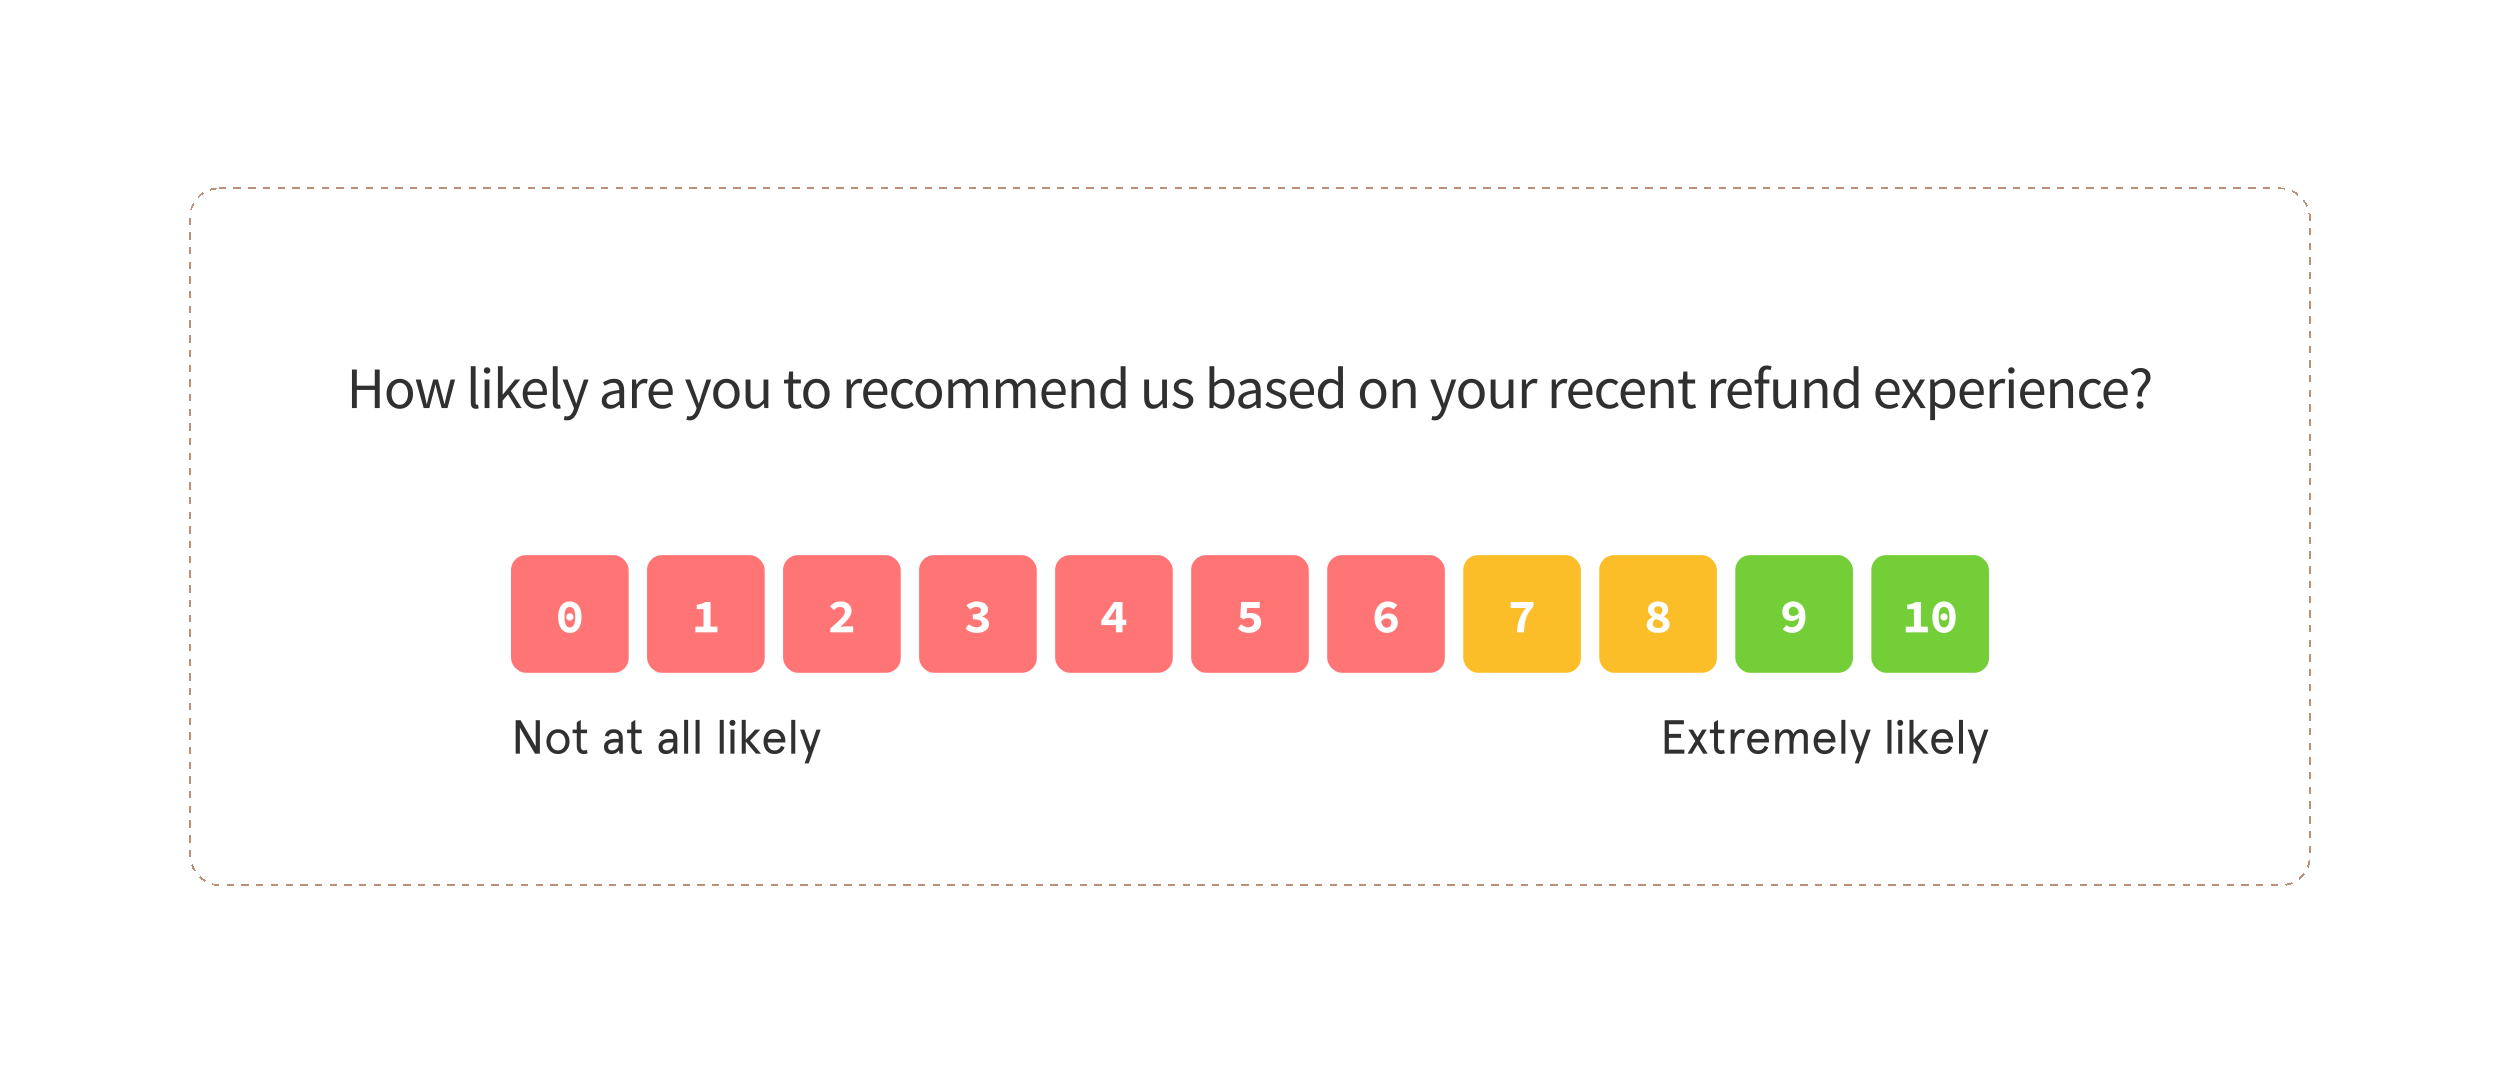 <svg width="680" height="292" viewBox="0 0 680 292" fill="none" xmlns="http://www.w3.org/2000/svg">
<g filter="url(#filter0_d_17_2)">
<rect x="51.5" y="51" width="577" height="190" rx="8" fill="white" shape-rendering="crispEdges"/>
<rect x="51.75" y="51.25" width="576.5" height="189.5" rx="7.75" stroke="#BC9076" stroke-width="0.5" stroke-dasharray="2 2" shape-rendering="crispEdges"/>
<path d="M95.729 111V100.504H97.057V104.904H101.937V100.504H103.281V111H101.937V106.056H97.057V111H95.729ZM108.743 111.192C108.114 111.192 107.522 111.032 106.967 110.712C106.423 110.392 105.98 109.928 105.639 109.32C105.308 108.712 105.143 107.981 105.143 107.128C105.143 106.253 105.308 105.512 105.639 104.904C105.98 104.296 106.423 103.832 106.967 103.512C107.522 103.192 108.114 103.032 108.743 103.032C109.383 103.032 109.975 103.192 110.519 103.512C111.063 103.832 111.5 104.296 111.831 104.904C112.172 105.512 112.343 106.253 112.343 107.128C112.343 107.981 112.172 108.712 111.831 109.32C111.5 109.928 111.063 110.392 110.519 110.712C109.975 111.032 109.383 111.192 108.743 111.192ZM108.743 110.104C109.415 110.104 109.954 109.832 110.359 109.288C110.775 108.733 110.983 108.013 110.983 107.128C110.983 106.232 110.775 105.507 110.359 104.952C109.954 104.397 109.415 104.12 108.743 104.12C108.082 104.12 107.543 104.397 107.127 104.952C106.711 105.507 106.503 106.232 106.503 107.128C106.503 108.013 106.711 108.733 107.127 109.288C107.543 109.832 108.082 110.104 108.743 110.104ZM115.24 111L113.08 103.224H114.424L115.576 107.72C115.662 108.083 115.742 108.445 115.816 108.808C115.891 109.16 115.966 109.517 116.04 109.88H116.104C116.19 109.517 116.275 109.16 116.36 108.808C116.446 108.445 116.536 108.083 116.632 107.72L117.832 103.224H119.112L120.328 107.72C120.424 108.083 120.515 108.445 120.6 108.808C120.696 109.16 120.787 109.517 120.872 109.88H120.936C121.022 109.517 121.102 109.16 121.176 108.808C121.262 108.445 121.342 108.083 121.416 107.72L122.552 103.224H123.8L121.72 111H120.12L119 106.824C118.904 106.451 118.814 106.083 118.728 105.72C118.654 105.357 118.568 104.979 118.472 104.584H118.408C118.323 104.979 118.238 105.363 118.152 105.736C118.067 106.099 117.971 106.467 117.864 106.84L116.776 111H115.24ZM129.448 111.192C128.957 111.192 128.6 111.043 128.376 110.744C128.162 110.435 128.056 109.997 128.056 109.432V99.608H129.368V109.528C129.368 109.731 129.405 109.88 129.48 109.976C129.554 110.061 129.64 110.104 129.736 110.104C129.778 110.104 129.816 110.104 129.848 110.104C129.89 110.093 129.949 110.083 130.024 110.072L130.2 111.064C130.114 111.107 130.013 111.139 129.896 111.16C129.778 111.181 129.629 111.192 129.448 111.192ZM131.814 111V103.224H133.126V111H131.814ZM132.486 101.624C132.23 101.624 132.017 101.549 131.846 101.4C131.686 101.24 131.606 101.027 131.606 100.76C131.606 100.504 131.686 100.296 131.846 100.136C132.017 99.976 132.23 99.896 132.486 99.896C132.742 99.896 132.95 99.976 133.11 100.136C133.281 100.296 133.366 100.504 133.366 100.76C133.366 101.027 133.281 101.24 133.11 101.4C132.95 101.549 132.742 101.624 132.486 101.624ZM135.431 111V99.608H136.727V107.32H136.775L140.087 103.224H141.543L138.935 106.344L141.895 111H140.455L138.183 107.256L136.727 108.952V111H135.431ZM145.904 111.192C145.211 111.192 144.581 111.032 144.016 110.712C143.451 110.381 143.003 109.912 142.672 109.304C142.341 108.696 142.176 107.971 142.176 107.128C142.176 106.275 142.341 105.544 142.672 104.936C143.013 104.328 143.451 103.859 143.984 103.528C144.517 103.197 145.077 103.032 145.664 103.032C146.656 103.032 147.419 103.363 147.952 104.024C148.496 104.685 148.768 105.571 148.768 106.68C148.768 106.819 148.763 106.957 148.752 107.096C148.752 107.224 148.741 107.336 148.72 107.432H143.472C143.525 108.253 143.781 108.909 144.24 109.4C144.709 109.891 145.317 110.136 146.064 110.136C146.437 110.136 146.779 110.083 147.088 109.976C147.408 109.859 147.712 109.709 148 109.528L148.464 110.392C148.133 110.605 147.755 110.792 147.328 110.952C146.912 111.112 146.437 111.192 145.904 111.192ZM143.456 106.488H147.616C147.616 105.699 147.445 105.101 147.104 104.696C146.773 104.28 146.304 104.072 145.696 104.072C145.152 104.072 144.661 104.285 144.224 104.712C143.797 105.128 143.541 105.72 143.456 106.488ZM151.761 111.192C151.271 111.192 150.913 111.043 150.689 110.744C150.476 110.435 150.369 109.997 150.369 109.432V99.608H151.681V109.528C151.681 109.731 151.719 109.88 151.793 109.976C151.868 110.061 151.953 110.104 152.049 110.104C152.092 110.104 152.129 110.104 152.161 110.104C152.204 110.093 152.263 110.083 152.337 110.072L152.513 111.064C152.428 111.107 152.327 111.139 152.209 111.16C152.092 111.181 151.943 111.192 151.761 111.192ZM154.256 114.344C154.085 114.344 153.92 114.328 153.76 114.296C153.61 114.264 153.472 114.227 153.344 114.184L153.6 113.144C153.685 113.165 153.781 113.187 153.888 113.208C153.994 113.24 154.096 113.256 154.192 113.256C154.629 113.256 154.992 113.096 155.28 112.776C155.568 112.467 155.792 112.072 155.952 111.592L156.128 111.016L153.008 103.224H154.368L155.952 107.528C156.069 107.859 156.192 108.216 156.32 108.6C156.458 108.984 156.586 109.357 156.704 109.72H156.768C156.885 109.368 156.997 109 157.104 108.616C157.21 108.232 157.317 107.869 157.424 107.528L158.816 103.224H160.096L157.168 111.64C156.986 112.152 156.768 112.611 156.512 113.016C156.266 113.421 155.957 113.741 155.584 113.976C155.221 114.221 154.778 114.344 154.256 114.344ZM165.951 111.192C165.301 111.192 164.757 111 164.319 110.616C163.893 110.221 163.679 109.677 163.679 108.984C163.679 108.131 164.058 107.48 164.815 107.032C165.583 106.573 166.794 106.253 168.447 106.072C168.447 105.741 168.399 105.427 168.303 105.128C168.218 104.829 168.058 104.589 167.823 104.408C167.599 104.216 167.274 104.12 166.847 104.12C166.399 104.12 165.978 104.205 165.583 104.376C165.189 104.547 164.837 104.739 164.527 104.952L164.015 104.04C164.378 103.805 164.821 103.581 165.343 103.368C165.877 103.144 166.453 103.032 167.071 103.032C168.021 103.032 168.709 103.325 169.135 103.912C169.562 104.488 169.775 105.261 169.775 106.232V111H168.687L168.575 110.072H168.527C168.165 110.371 167.765 110.632 167.327 110.856C166.901 111.08 166.442 111.192 165.951 111.192ZM166.335 110.136C166.709 110.136 167.061 110.045 167.391 109.864C167.722 109.683 168.074 109.427 168.447 109.096V106.936C167.157 107.096 166.25 107.336 165.727 107.656C165.215 107.976 164.959 108.387 164.959 108.888C164.959 109.325 165.093 109.645 165.359 109.848C165.626 110.04 165.951 110.136 166.335 110.136ZM171.902 111V103.224H172.99L173.102 104.632H173.15C173.417 104.141 173.742 103.752 174.126 103.464C174.51 103.176 174.921 103.032 175.358 103.032C175.667 103.032 175.945 103.085 176.19 103.192L175.934 104.344C175.806 104.301 175.689 104.269 175.582 104.248C175.475 104.227 175.342 104.216 175.182 104.216C174.851 104.216 174.505 104.349 174.142 104.616C173.79 104.883 173.481 105.347 173.214 106.008V111H171.902ZM180.125 111.192C179.431 111.192 178.802 111.032 178.237 110.712C177.671 110.381 177.223 109.912 176.893 109.304C176.562 108.696 176.397 107.971 176.397 107.128C176.397 106.275 176.562 105.544 176.893 104.936C177.234 104.328 177.671 103.859 178.205 103.528C178.738 103.197 179.298 103.032 179.885 103.032C180.877 103.032 181.639 103.363 182.173 104.024C182.717 104.685 182.989 105.571 182.989 106.68C182.989 106.819 182.983 106.957 182.973 107.096C182.973 107.224 182.962 107.336 182.941 107.432H177.693C177.746 108.253 178.002 108.909 178.461 109.4C178.93 109.891 179.538 110.136 180.285 110.136C180.658 110.136 180.999 110.083 181.309 109.976C181.629 109.859 181.933 109.709 182.221 109.528L182.685 110.392C182.354 110.605 181.975 110.792 181.549 110.952C181.133 111.112 180.658 111.192 180.125 111.192ZM177.677 106.488H181.837C181.837 105.699 181.666 105.101 181.325 104.696C180.994 104.28 180.525 104.072 179.917 104.072C179.373 104.072 178.882 104.285 178.445 104.712C178.018 105.128 177.762 105.72 177.677 106.488ZM187.601 114.344C187.431 114.344 187.265 114.328 187.105 114.296C186.956 114.264 186.817 114.227 186.689 114.184L186.945 113.144C187.031 113.165 187.127 113.187 187.233 113.208C187.34 113.24 187.441 113.256 187.537 113.256C187.975 113.256 188.337 113.096 188.625 112.776C188.913 112.467 189.137 112.072 189.297 111.592L189.473 111.016L186.353 103.224H187.713L189.297 107.528C189.415 107.859 189.537 108.216 189.665 108.6C189.804 108.984 189.932 109.357 190.049 109.72H190.113C190.231 109.368 190.343 109 190.449 108.616C190.556 108.232 190.663 107.869 190.769 107.528L192.161 103.224H193.441L190.513 111.64C190.332 112.152 190.113 112.611 189.857 113.016C189.612 113.421 189.303 113.741 188.929 113.976C188.567 114.221 188.124 114.344 187.601 114.344ZM197.583 111.192C196.954 111.192 196.362 111.032 195.807 110.712C195.263 110.392 194.821 109.928 194.479 109.32C194.149 108.712 193.983 107.981 193.983 107.128C193.983 106.253 194.149 105.512 194.479 104.904C194.821 104.296 195.263 103.832 195.807 103.512C196.362 103.192 196.954 103.032 197.583 103.032C198.223 103.032 198.815 103.192 199.359 103.512C199.903 103.832 200.341 104.296 200.671 104.904C201.013 105.512 201.183 106.253 201.183 107.128C201.183 107.981 201.013 108.712 200.671 109.32C200.341 109.928 199.903 110.392 199.359 110.712C198.815 111.032 198.223 111.192 197.583 111.192ZM197.583 110.104C198.255 110.104 198.794 109.832 199.199 109.288C199.615 108.733 199.823 108.013 199.823 107.128C199.823 106.232 199.615 105.507 199.199 104.952C198.794 104.397 198.255 104.12 197.583 104.12C196.922 104.12 196.383 104.397 195.967 104.952C195.551 105.507 195.343 106.232 195.343 107.128C195.343 108.013 195.551 108.733 195.967 109.288C196.383 109.832 196.922 110.104 197.583 110.104ZM205.183 111.192C204.362 111.192 203.759 110.936 203.375 110.424C202.991 109.901 202.799 109.144 202.799 108.152V103.224H204.127V107.976C204.127 108.701 204.239 109.229 204.463 109.56C204.698 109.891 205.071 110.056 205.583 110.056C205.989 110.056 206.346 109.955 206.655 109.752C206.975 109.539 207.317 109.203 207.679 108.744V103.224H208.991V111H207.903L207.791 109.784H207.743C207.381 110.211 206.997 110.552 206.591 110.808C206.186 111.064 205.717 111.192 205.183 111.192ZM216.626 111.192C215.794 111.192 215.212 110.952 214.882 110.472C214.562 109.992 214.402 109.368 214.402 108.6V104.296H213.25V103.304L214.466 103.224L214.626 101.048H215.73V103.224H217.826V104.296H215.73V108.616C215.73 109.096 215.815 109.469 215.986 109.736C216.167 109.992 216.482 110.12 216.93 110.12C217.068 110.12 217.218 110.099 217.378 110.056C217.538 110.003 217.682 109.955 217.81 109.912L218.066 110.904C217.852 110.979 217.618 111.043 217.362 111.096C217.116 111.16 216.871 111.192 216.626 111.192ZM222.069 111.192C221.44 111.192 220.848 111.032 220.293 110.712C219.749 110.392 219.306 109.928 218.965 109.32C218.634 108.712 218.469 107.981 218.469 107.128C218.469 106.253 218.634 105.512 218.965 104.904C219.306 104.296 219.749 103.832 220.293 103.512C220.848 103.192 221.44 103.032 222.069 103.032C222.709 103.032 223.301 103.192 223.845 103.512C224.389 103.832 224.826 104.296 225.157 104.904C225.498 105.512 225.669 106.253 225.669 107.128C225.669 107.981 225.498 108.712 225.157 109.32C224.826 109.928 224.389 110.392 223.845 110.712C223.301 111.032 222.709 111.192 222.069 111.192ZM222.069 110.104C222.741 110.104 223.28 109.832 223.685 109.288C224.101 108.733 224.309 108.013 224.309 107.128C224.309 106.232 224.101 105.507 223.685 104.952C223.28 104.397 222.741 104.12 222.069 104.12C221.408 104.12 220.869 104.397 220.453 104.952C220.037 105.507 219.829 106.232 219.829 107.128C219.829 108.013 220.037 108.733 220.453 109.288C220.869 109.832 221.408 110.104 222.069 110.104ZM230.28 111V103.224H231.368L231.48 104.632H231.528C231.795 104.141 232.12 103.752 232.504 103.464C232.888 103.176 233.299 103.032 233.736 103.032C234.045 103.032 234.323 103.085 234.568 103.192L234.312 104.344C234.184 104.301 234.067 104.269 233.96 104.248C233.853 104.227 233.72 104.216 233.56 104.216C233.229 104.216 232.883 104.349 232.52 104.616C232.168 104.883 231.859 105.347 231.592 106.008V111H230.28ZM238.503 111.192C237.809 111.192 237.18 111.032 236.615 110.712C236.049 110.381 235.601 109.912 235.271 109.304C234.94 108.696 234.775 107.971 234.775 107.128C234.775 106.275 234.94 105.544 235.271 104.936C235.612 104.328 236.049 103.859 236.583 103.528C237.116 103.197 237.676 103.032 238.263 103.032C239.255 103.032 240.017 103.363 240.551 104.024C241.095 104.685 241.367 105.571 241.367 106.68C241.367 106.819 241.361 106.957 241.351 107.096C241.351 107.224 241.34 107.336 241.319 107.432H236.071C236.124 108.253 236.38 108.909 236.839 109.4C237.308 109.891 237.916 110.136 238.663 110.136C239.036 110.136 239.377 110.083 239.687 109.976C240.007 109.859 240.311 109.709 240.599 109.528L241.063 110.392C240.732 110.605 240.353 110.792 239.927 110.952C239.511 111.112 239.036 111.192 238.503 111.192ZM236.055 106.488H240.215C240.215 105.699 240.044 105.101 239.703 104.696C239.372 104.28 238.903 104.072 238.295 104.072C237.751 104.072 237.26 104.285 236.823 104.712C236.396 105.128 236.14 105.72 236.055 106.488ZM246.04 111.192C245.358 111.192 244.739 111.032 244.184 110.712C243.63 110.392 243.192 109.928 242.872 109.32C242.552 108.712 242.392 107.981 242.392 107.128C242.392 106.253 242.563 105.512 242.904 104.904C243.256 104.296 243.715 103.832 244.28 103.512C244.856 103.192 245.475 103.032 246.136 103.032C246.648 103.032 247.086 103.123 247.448 103.304C247.822 103.485 248.142 103.699 248.408 103.944L247.736 104.808C247.512 104.605 247.272 104.44 247.016 104.312C246.771 104.184 246.494 104.12 246.184 104.12C245.715 104.12 245.294 104.248 244.92 104.504C244.558 104.749 244.27 105.101 244.056 105.56C243.854 106.008 243.752 106.531 243.752 107.128C243.752 108.013 243.971 108.733 244.408 109.288C244.856 109.832 245.438 110.104 246.152 110.104C246.515 110.104 246.851 110.029 247.16 109.88C247.47 109.72 247.742 109.533 247.976 109.32L248.552 110.2C248.2 110.509 247.811 110.755 247.384 110.936C246.958 111.107 246.51 111.192 246.04 111.192ZM252.625 111.192C251.996 111.192 251.404 111.032 250.849 110.712C250.305 110.392 249.863 109.928 249.521 109.32C249.191 108.712 249.025 107.981 249.025 107.128C249.025 106.253 249.191 105.512 249.521 104.904C249.863 104.296 250.305 103.832 250.849 103.512C251.404 103.192 251.996 103.032 252.625 103.032C253.265 103.032 253.857 103.192 254.401 103.512C254.945 103.832 255.383 104.296 255.713 104.904C256.055 105.512 256.225 106.253 256.225 107.128C256.225 107.981 256.055 108.712 255.713 109.32C255.383 109.928 254.945 110.392 254.401 110.712C253.857 111.032 253.265 111.192 252.625 111.192ZM252.625 110.104C253.297 110.104 253.836 109.832 254.241 109.288C254.657 108.733 254.865 108.013 254.865 107.128C254.865 106.232 254.657 105.507 254.241 104.952C253.836 104.397 253.297 104.12 252.625 104.12C251.964 104.12 251.425 104.397 251.009 104.952C250.593 105.507 250.385 106.232 250.385 107.128C250.385 108.013 250.593 108.733 251.009 109.288C251.425 109.832 251.964 110.104 252.625 110.104ZM257.953 111V103.224H259.041L259.153 104.344H259.201C259.543 103.971 259.916 103.661 260.321 103.416C260.727 103.16 261.159 103.032 261.617 103.032C262.215 103.032 262.679 103.165 263.009 103.432C263.351 103.688 263.601 104.051 263.761 104.52C264.167 104.083 264.577 103.725 264.993 103.448C265.409 103.171 265.852 103.032 266.321 103.032C267.121 103.032 267.713 103.293 268.097 103.816C268.492 104.328 268.689 105.08 268.689 106.072V111H267.377V106.248C267.377 105.523 267.26 104.995 267.025 104.664C266.791 104.333 266.428 104.168 265.937 104.168C265.361 104.168 264.711 104.568 263.985 105.368V111H262.673V106.248C262.673 105.523 262.556 104.995 262.321 104.664C262.087 104.333 261.719 104.168 261.217 104.168C260.641 104.168 259.991 104.568 259.265 105.368V111H257.953ZM270.899 111V103.224H271.987L272.099 104.344H272.147C272.488 103.971 272.862 103.661 273.267 103.416C273.672 103.16 274.104 103.032 274.563 103.032C275.16 103.032 275.624 103.165 275.955 103.432C276.296 103.688 276.547 104.051 276.707 104.52C277.112 104.083 277.523 103.725 277.939 103.448C278.355 103.171 278.798 103.032 279.267 103.032C280.067 103.032 280.659 103.293 281.043 103.816C281.438 104.328 281.635 105.08 281.635 106.072V111H280.323V106.248C280.323 105.523 280.206 104.995 279.971 104.664C279.736 104.333 279.374 104.168 278.883 104.168C278.307 104.168 277.656 104.568 276.931 105.368V111H275.619V106.248C275.619 105.523 275.502 104.995 275.267 104.664C275.032 104.333 274.664 104.168 274.163 104.168C273.587 104.168 272.936 104.568 272.211 105.368V111H270.899ZM286.996 111.192C286.303 111.192 285.674 111.032 285.108 110.712C284.543 110.381 284.095 109.912 283.764 109.304C283.434 108.696 283.268 107.971 283.268 107.128C283.268 106.275 283.434 105.544 283.764 104.936C284.106 104.328 284.543 103.859 285.076 103.528C285.61 103.197 286.17 103.032 286.756 103.032C287.748 103.032 288.511 103.363 289.044 104.024C289.588 104.685 289.86 105.571 289.86 106.68C289.86 106.819 289.855 106.957 289.844 107.096C289.844 107.224 289.834 107.336 289.812 107.432H284.564C284.618 108.253 284.874 108.909 285.332 109.4C285.802 109.891 286.41 110.136 287.156 110.136C287.53 110.136 287.871 110.083 288.18 109.976C288.5 109.859 288.804 109.709 289.092 109.528L289.556 110.392C289.226 110.605 288.847 110.792 288.42 110.952C288.004 111.112 287.53 111.192 286.996 111.192ZM284.548 106.488H288.708C288.708 105.699 288.538 105.101 288.196 104.696C287.866 104.28 287.396 104.072 286.788 104.072C286.244 104.072 285.754 104.285 285.316 104.712C284.89 105.128 284.634 105.72 284.548 106.488ZM291.462 111V103.224H292.55L292.662 104.344H292.71C293.083 103.971 293.478 103.661 293.894 103.416C294.31 103.16 294.785 103.032 295.318 103.032C296.139 103.032 296.737 103.293 297.11 103.816C297.494 104.328 297.686 105.08 297.686 106.072V111H296.374V106.248C296.374 105.523 296.257 104.995 296.022 104.664C295.787 104.333 295.414 104.168 294.902 104.168C294.507 104.168 294.15 104.269 293.83 104.472C293.521 104.675 293.169 104.973 292.774 105.368V111H291.462ZM302.548 111.192C301.577 111.192 300.799 110.84 300.212 110.136C299.625 109.421 299.332 108.419 299.332 107.128C299.332 106.285 299.487 105.56 299.796 104.952C300.116 104.333 300.532 103.859 301.044 103.528C301.567 103.197 302.121 103.032 302.708 103.032C303.156 103.032 303.545 103.112 303.876 103.272C304.207 103.432 304.543 103.651 304.884 103.928L304.82 102.6V99.608H306.148V111H305.06L304.948 110.088H304.9C304.601 110.387 304.249 110.648 303.844 110.872C303.439 111.085 303.007 111.192 302.548 111.192ZM302.836 110.088C303.519 110.088 304.18 109.731 304.82 109.016V104.952C304.489 104.653 304.169 104.445 303.86 104.328C303.561 104.2 303.252 104.136 302.932 104.136C302.516 104.136 302.137 104.264 301.796 104.52C301.465 104.765 301.199 105.112 300.996 105.56C300.793 105.997 300.692 106.515 300.692 107.112C300.692 108.04 300.879 108.771 301.252 109.304C301.625 109.827 302.153 110.088 302.836 110.088ZM313.602 111.192C312.781 111.192 312.178 110.936 311.794 110.424C311.41 109.901 311.218 109.144 311.218 108.152V103.224H312.546V107.976C312.546 108.701 312.658 109.229 312.882 109.56C313.117 109.891 313.49 110.056 314.002 110.056C314.407 110.056 314.765 109.955 315.074 109.752C315.394 109.539 315.735 109.203 316.098 108.744V103.224H317.41V111H316.322L316.21 109.784H316.162C315.799 110.211 315.415 110.552 315.01 110.808C314.605 111.064 314.135 111.192 313.602 111.192ZM321.745 111.192C321.191 111.192 320.663 111.091 320.161 110.888C319.66 110.675 319.223 110.419 318.849 110.12L319.505 109.24C319.847 109.507 320.199 109.731 320.561 109.912C320.924 110.083 321.335 110.168 321.793 110.168C322.305 110.168 322.689 110.051 322.945 109.816C323.201 109.571 323.329 109.283 323.329 108.952C323.329 108.685 323.239 108.461 323.057 108.28C322.887 108.099 322.663 107.949 322.385 107.832C322.119 107.704 321.841 107.587 321.553 107.48C321.191 107.341 320.833 107.187 320.481 107.016C320.129 106.835 319.841 106.605 319.617 106.328C319.393 106.04 319.281 105.677 319.281 105.24C319.281 104.611 319.516 104.088 319.985 103.672C320.465 103.245 321.127 103.032 321.969 103.032C322.449 103.032 322.897 103.117 323.313 103.288C323.729 103.459 324.087 103.667 324.385 103.912L323.745 104.744C323.479 104.541 323.201 104.376 322.913 104.248C322.625 104.12 322.311 104.056 321.969 104.056C321.479 104.056 321.116 104.168 320.881 104.392C320.657 104.616 320.545 104.877 320.545 105.176C320.545 105.421 320.625 105.624 320.785 105.784C320.945 105.933 321.153 106.067 321.409 106.184C321.665 106.291 321.937 106.403 322.225 106.52C322.599 106.659 322.967 106.819 323.329 107C323.692 107.171 323.991 107.405 324.225 107.704C324.471 107.992 324.593 108.381 324.593 108.872C324.593 109.288 324.481 109.672 324.257 110.024C324.044 110.376 323.724 110.659 323.297 110.872C322.881 111.085 322.364 111.192 321.745 111.192ZM332.419 111.192C332.057 111.192 331.678 111.107 331.283 110.936C330.899 110.755 330.537 110.509 330.195 110.2H330.147L330.035 111H328.979V99.608H330.291V102.712L330.259 104.12C330.611 103.811 330.995 103.555 331.411 103.352C331.838 103.139 332.265 103.032 332.691 103.032C333.705 103.032 334.473 103.389 334.995 104.104C335.518 104.819 335.779 105.779 335.779 106.984C335.779 107.869 335.619 108.627 335.299 109.256C334.99 109.885 334.579 110.365 334.067 110.696C333.566 111.027 333.017 111.192 332.419 111.192ZM332.195 110.088C332.835 110.088 333.363 109.816 333.779 109.272C334.206 108.717 334.419 107.96 334.419 107C334.419 106.147 334.259 105.459 333.939 104.936C333.63 104.403 333.107 104.136 332.371 104.136C332.041 104.136 331.705 104.227 331.363 104.408C331.022 104.589 330.665 104.851 330.291 105.192V109.272C330.633 109.571 330.969 109.784 331.299 109.912C331.641 110.029 331.939 110.088 332.195 110.088ZM339.076 111.192C338.426 111.192 337.882 111 337.444 110.616C337.018 110.221 336.804 109.677 336.804 108.984C336.804 108.131 337.183 107.48 337.94 107.032C338.708 106.573 339.919 106.253 341.572 106.072C341.572 105.741 341.524 105.427 341.428 105.128C341.343 104.829 341.183 104.589 340.948 104.408C340.724 104.216 340.399 104.12 339.972 104.12C339.524 104.12 339.103 104.205 338.708 104.376C338.314 104.547 337.962 104.739 337.652 104.952L337.14 104.04C337.503 103.805 337.946 103.581 338.468 103.368C339.002 103.144 339.578 103.032 340.196 103.032C341.146 103.032 341.834 103.325 342.26 103.912C342.687 104.488 342.9 105.261 342.9 106.232V111H341.812L341.7 110.072H341.652C341.29 110.371 340.89 110.632 340.452 110.856C340.026 111.08 339.567 111.192 339.076 111.192ZM339.46 110.136C339.834 110.136 340.186 110.045 340.516 109.864C340.847 109.683 341.199 109.427 341.572 109.096V106.936C340.282 107.096 339.375 107.336 338.852 107.656C338.34 107.976 338.084 108.387 338.084 108.888C338.084 109.325 338.218 109.645 338.484 109.848C338.751 110.04 339.076 110.136 339.46 110.136ZM347.059 111.192C346.504 111.192 345.976 111.091 345.475 110.888C344.974 110.675 344.536 110.419 344.163 110.12L344.819 109.24C345.16 109.507 345.512 109.731 345.875 109.912C346.238 110.083 346.648 110.168 347.107 110.168C347.619 110.168 348.003 110.051 348.259 109.816C348.515 109.571 348.643 109.283 348.643 108.952C348.643 108.685 348.552 108.461 348.371 108.28C348.2 108.099 347.976 107.949 347.699 107.832C347.432 107.704 347.155 107.587 346.867 107.48C346.504 107.341 346.147 107.187 345.795 107.016C345.443 106.835 345.155 106.605 344.931 106.328C344.707 106.04 344.595 105.677 344.595 105.24C344.595 104.611 344.83 104.088 345.299 103.672C345.779 103.245 346.44 103.032 347.283 103.032C347.763 103.032 348.211 103.117 348.627 103.288C349.043 103.459 349.4 103.667 349.699 103.912L349.059 104.744C348.792 104.541 348.515 104.376 348.227 104.248C347.939 104.12 347.624 104.056 347.283 104.056C346.792 104.056 346.43 104.168 346.195 104.392C345.971 104.616 345.859 104.877 345.859 105.176C345.859 105.421 345.939 105.624 346.099 105.784C346.259 105.933 346.467 106.067 346.723 106.184C346.979 106.291 347.251 106.403 347.539 106.52C347.912 106.659 348.28 106.819 348.643 107C349.006 107.171 349.304 107.405 349.539 107.704C349.784 107.992 349.907 108.381 349.907 108.872C349.907 109.288 349.795 109.672 349.571 110.024C349.358 110.376 349.038 110.659 348.611 110.872C348.195 111.085 347.678 111.192 347.059 111.192ZM354.562 111.192C353.869 111.192 353.239 111.032 352.674 110.712C352.109 110.381 351.661 109.912 351.33 109.304C350.999 108.696 350.834 107.971 350.834 107.128C350.834 106.275 350.999 105.544 351.33 104.936C351.671 104.328 352.109 103.859 352.642 103.528C353.175 103.197 353.735 103.032 354.322 103.032C355.314 103.032 356.077 103.363 356.61 104.024C357.154 104.685 357.426 105.571 357.426 106.68C357.426 106.819 357.421 106.957 357.41 107.096C357.41 107.224 357.399 107.336 357.378 107.432H352.13C352.183 108.253 352.439 108.909 352.898 109.4C353.367 109.891 353.975 110.136 354.722 110.136C355.095 110.136 355.437 110.083 355.746 109.976C356.066 109.859 356.37 109.709 356.658 109.528L357.122 110.392C356.791 110.605 356.413 110.792 355.986 110.952C355.57 111.112 355.095 111.192 354.562 111.192ZM352.114 106.488H356.274C356.274 105.699 356.103 105.101 355.762 104.696C355.431 104.28 354.962 104.072 354.354 104.072C353.81 104.072 353.319 104.285 352.882 104.712C352.455 105.128 352.199 105.72 352.114 106.488ZM361.684 111.192C360.713 111.192 359.934 110.84 359.348 110.136C358.761 109.421 358.468 108.419 358.468 107.128C358.468 106.285 358.622 105.56 358.932 104.952C359.252 104.333 359.668 103.859 360.18 103.528C360.702 103.197 361.257 103.032 361.844 103.032C362.292 103.032 362.681 103.112 363.012 103.272C363.342 103.432 363.678 103.651 364.02 103.928L363.956 102.6V99.608H365.284V111H364.196L364.084 110.088H364.036C363.737 110.387 363.385 110.648 362.98 110.872C362.574 111.085 362.142 111.192 361.684 111.192ZM361.972 110.088C362.654 110.088 363.316 109.731 363.956 109.016V104.952C363.625 104.653 363.305 104.445 362.996 104.328C362.697 104.2 362.388 104.136 362.068 104.136C361.652 104.136 361.273 104.264 360.932 104.52C360.601 104.765 360.334 105.112 360.132 105.56C359.929 105.997 359.828 106.515 359.828 107.112C359.828 108.04 360.014 108.771 360.388 109.304C360.761 109.827 361.289 110.088 361.972 110.088ZM373.49 111.192C372.86 111.192 372.268 111.032 371.714 110.712C371.17 110.392 370.727 109.928 370.386 109.32C370.055 108.712 369.89 107.981 369.89 107.128C369.89 106.253 370.055 105.512 370.386 104.904C370.727 104.296 371.17 103.832 371.714 103.512C372.268 103.192 372.86 103.032 373.49 103.032C374.13 103.032 374.722 103.192 375.266 103.512C375.81 103.832 376.247 104.296 376.578 104.904C376.919 105.512 377.09 106.253 377.09 107.128C377.09 107.981 376.919 108.712 376.578 109.32C376.247 109.928 375.81 110.392 375.266 110.712C374.722 111.032 374.13 111.192 373.49 111.192ZM373.49 110.104C374.162 110.104 374.7 109.832 375.106 109.288C375.522 108.733 375.73 108.013 375.73 107.128C375.73 106.232 375.522 105.507 375.106 104.952C374.7 104.397 374.162 104.12 373.49 104.12C372.828 104.12 372.29 104.397 371.874 104.952C371.458 105.507 371.25 106.232 371.25 107.128C371.25 108.013 371.458 108.733 371.874 109.288C372.29 109.832 372.828 110.104 373.49 110.104ZM378.818 111V103.224H379.906L380.018 104.344H380.066C380.439 103.971 380.834 103.661 381.25 103.416C381.666 103.16 382.14 103.032 382.674 103.032C383.495 103.032 384.092 103.293 384.466 103.816C384.85 104.328 385.042 105.08 385.042 106.072V111H383.73V106.248C383.73 105.523 383.612 104.995 383.378 104.664C383.143 104.333 382.77 104.168 382.258 104.168C381.863 104.168 381.506 104.269 381.186 104.472C380.876 104.675 380.524 104.973 380.13 105.368V111H378.818ZM390.259 114.344C390.088 114.344 389.923 114.328 389.763 114.296C389.613 114.264 389.475 114.227 389.347 114.184L389.603 113.144C389.688 113.165 389.784 113.187 389.891 113.208C389.997 113.24 390.099 113.256 390.195 113.256C390.632 113.256 390.995 113.096 391.283 112.776C391.571 112.467 391.795 112.072 391.955 111.592L392.131 111.016L389.011 103.224H390.371L391.955 107.528C392.072 107.859 392.195 108.216 392.323 108.6C392.461 108.984 392.589 109.357 392.707 109.72H392.771C392.888 109.368 393 109 393.107 108.616C393.213 108.232 393.32 107.869 393.427 107.528L394.819 103.224H396.099L393.171 111.64C392.989 112.152 392.771 112.611 392.515 113.016C392.269 113.421 391.96 113.741 391.587 113.976C391.224 114.221 390.781 114.344 390.259 114.344ZM400.241 111.192C399.612 111.192 399.02 111.032 398.465 110.712C397.921 110.392 397.478 109.928 397.137 109.32C396.806 108.712 396.641 107.981 396.641 107.128C396.641 106.253 396.806 105.512 397.137 104.904C397.478 104.296 397.921 103.832 398.465 103.512C399.02 103.192 399.612 103.032 400.241 103.032C400.881 103.032 401.473 103.192 402.017 103.512C402.561 103.832 402.998 104.296 403.329 104.904C403.67 105.512 403.841 106.253 403.841 107.128C403.841 107.981 403.67 108.712 403.329 109.32C402.998 109.928 402.561 110.392 402.017 110.712C401.473 111.032 400.881 111.192 400.241 111.192ZM400.241 110.104C400.913 110.104 401.452 109.832 401.857 109.288C402.273 108.733 402.481 108.013 402.481 107.128C402.481 106.232 402.273 105.507 401.857 104.952C401.452 104.397 400.913 104.12 400.241 104.12C399.58 104.12 399.041 104.397 398.625 104.952C398.209 105.507 398.001 106.232 398.001 107.128C398.001 108.013 398.209 108.733 398.625 109.288C399.041 109.832 399.58 110.104 400.241 110.104ZM407.841 111.192C407.02 111.192 406.417 110.936 406.033 110.424C405.649 109.901 405.457 109.144 405.457 108.152V103.224H406.785V107.976C406.785 108.701 406.897 109.229 407.121 109.56C407.356 109.891 407.729 110.056 408.241 110.056C408.646 110.056 409.004 109.955 409.313 109.752C409.633 109.539 409.974 109.203 410.337 108.744V103.224H411.649V111H410.561L410.449 109.784H410.401C410.038 110.211 409.654 110.552 409.249 110.808C408.844 111.064 408.374 111.192 407.841 111.192ZM413.952 111V103.224H415.04L415.152 104.632H415.2C415.467 104.141 415.792 103.752 416.176 103.464C416.56 103.176 416.971 103.032 417.408 103.032C417.717 103.032 417.995 103.085 418.24 103.192L417.984 104.344C417.856 104.301 417.739 104.269 417.632 104.248C417.525 104.227 417.392 104.216 417.232 104.216C416.901 104.216 416.555 104.349 416.192 104.616C415.84 104.883 415.531 105.347 415.264 106.008V111H413.952ZM422.062 111V103.224H423.15L423.262 104.632H423.31C423.577 104.141 423.902 103.752 424.286 103.464C424.67 103.176 425.081 103.032 425.518 103.032C425.827 103.032 426.105 103.085 426.35 103.192L426.094 104.344C425.966 104.301 425.849 104.269 425.742 104.248C425.635 104.227 425.502 104.216 425.342 104.216C425.011 104.216 424.665 104.349 424.302 104.616C423.95 104.883 423.641 105.347 423.374 106.008V111H422.062ZM430.285 111.192C429.591 111.192 428.962 111.032 428.397 110.712C427.831 110.381 427.383 109.912 427.053 109.304C426.722 108.696 426.557 107.971 426.557 107.128C426.557 106.275 426.722 105.544 427.053 104.936C427.394 104.328 427.831 103.859 428.365 103.528C428.898 103.197 429.458 103.032 430.045 103.032C431.037 103.032 431.799 103.363 432.333 104.024C432.877 104.685 433.149 105.571 433.149 106.68C433.149 106.819 433.143 106.957 433.133 107.096C433.133 107.224 433.122 107.336 433.101 107.432H427.853C427.906 108.253 428.162 108.909 428.621 109.4C429.09 109.891 429.698 110.136 430.445 110.136C430.818 110.136 431.159 110.083 431.469 109.976C431.789 109.859 432.093 109.709 432.381 109.528L432.845 110.392C432.514 110.605 432.135 110.792 431.709 110.952C431.293 111.112 430.818 111.192 430.285 111.192ZM427.837 106.488H431.997C431.997 105.699 431.826 105.101 431.485 104.696C431.154 104.28 430.685 104.072 430.077 104.072C429.533 104.072 429.042 104.285 428.605 104.712C428.178 105.128 427.922 105.72 427.837 106.488ZM437.822 111.192C437.139 111.192 436.521 111.032 435.966 110.712C435.411 110.392 434.974 109.928 434.654 109.32C434.334 108.712 434.174 107.981 434.174 107.128C434.174 106.253 434.345 105.512 434.686 104.904C435.038 104.296 435.497 103.832 436.062 103.512C436.638 103.192 437.257 103.032 437.918 103.032C438.43 103.032 438.867 103.123 439.23 103.304C439.603 103.485 439.923 103.699 440.19 103.944L439.518 104.808C439.294 104.605 439.054 104.44 438.798 104.312C438.553 104.184 438.275 104.12 437.966 104.12C437.497 104.12 437.075 104.248 436.702 104.504C436.339 104.749 436.051 105.101 435.838 105.56C435.635 106.008 435.534 106.531 435.534 107.128C435.534 108.013 435.753 108.733 436.19 109.288C436.638 109.832 437.219 110.104 437.934 110.104C438.297 110.104 438.633 110.029 438.942 109.88C439.251 109.72 439.523 109.533 439.758 109.32L440.334 110.2C439.982 110.509 439.593 110.755 439.166 110.936C438.739 111.107 438.291 111.192 437.822 111.192ZM444.535 111.192C443.842 111.192 443.213 111.032 442.647 110.712C442.082 110.381 441.634 109.912 441.303 109.304C440.973 108.696 440.807 107.971 440.807 107.128C440.807 106.275 440.973 105.544 441.303 104.936C441.645 104.328 442.082 103.859 442.615 103.528C443.149 103.197 443.709 103.032 444.295 103.032C445.287 103.032 446.05 103.363 446.583 104.024C447.127 104.685 447.399 105.571 447.399 106.68C447.399 106.819 447.394 106.957 447.383 107.096C447.383 107.224 447.373 107.336 447.351 107.432H442.103C442.157 108.253 442.413 108.909 442.871 109.4C443.341 109.891 443.949 110.136 444.695 110.136C445.069 110.136 445.41 110.083 445.719 109.976C446.039 109.859 446.343 109.709 446.631 109.528L447.095 110.392C446.765 110.605 446.386 110.792 445.959 110.952C445.543 111.112 445.069 111.192 444.535 111.192ZM442.087 106.488H446.247C446.247 105.699 446.077 105.101 445.735 104.696C445.405 104.28 444.935 104.072 444.327 104.072C443.783 104.072 443.293 104.285 442.855 104.712C442.429 105.128 442.173 105.72 442.087 106.488ZM449.001 111V103.224H450.089L450.201 104.344H450.249C450.622 103.971 451.017 103.661 451.433 103.416C451.849 103.16 452.323 103.032 452.857 103.032C453.678 103.032 454.275 103.293 454.649 103.816C455.033 104.328 455.225 105.08 455.225 106.072V111H453.913V106.248C453.913 105.523 453.795 104.995 453.561 104.664C453.326 104.333 452.953 104.168 452.441 104.168C452.046 104.168 451.689 104.269 451.369 104.472C451.059 104.675 450.707 104.973 450.313 105.368V111H449.001ZM459.879 111.192C459.047 111.192 458.465 110.952 458.135 110.472C457.815 109.992 457.655 109.368 457.655 108.6V104.296H456.503V103.304L457.719 103.224L457.879 101.048H458.983V103.224H461.079V104.296H458.983V108.616C458.983 109.096 459.068 109.469 459.239 109.736C459.42 109.992 459.735 110.12 460.183 110.12C460.321 110.12 460.471 110.099 460.631 110.056C460.791 110.003 460.935 109.955 461.063 109.912L461.319 110.904C461.105 110.979 460.871 111.043 460.615 111.096C460.369 111.16 460.124 111.192 459.879 111.192ZM465.4 111V103.224H466.488L466.6 104.632H466.648C466.915 104.141 467.24 103.752 467.624 103.464C468.008 103.176 468.419 103.032 468.856 103.032C469.165 103.032 469.443 103.085 469.688 103.192L469.432 104.344C469.304 104.301 469.187 104.269 469.08 104.248C468.973 104.227 468.84 104.216 468.68 104.216C468.349 104.216 468.003 104.349 467.64 104.616C467.288 104.883 466.979 105.347 466.712 106.008V111H465.4ZM473.623 111.192C472.929 111.192 472.3 111.032 471.735 110.712C471.169 110.381 470.721 109.912 470.391 109.304C470.06 108.696 469.895 107.971 469.895 107.128C469.895 106.275 470.06 105.544 470.391 104.936C470.732 104.328 471.169 103.859 471.703 103.528C472.236 103.197 472.796 103.032 473.383 103.032C474.375 103.032 475.137 103.363 475.671 104.024C476.215 104.685 476.487 105.571 476.487 106.68C476.487 106.819 476.481 106.957 476.471 107.096C476.471 107.224 476.46 107.336 476.439 107.432H471.191C471.244 108.253 471.5 108.909 471.959 109.4C472.428 109.891 473.036 110.136 473.783 110.136C474.156 110.136 474.497 110.083 474.807 109.976C475.127 109.859 475.431 109.709 475.719 109.528L476.183 110.392C475.852 110.605 475.473 110.792 475.047 110.952C474.631 111.112 474.156 111.192 473.623 111.192ZM471.175 106.488H475.335C475.335 105.699 475.164 105.101 474.823 104.696C474.492 104.28 474.023 104.072 473.415 104.072C472.871 104.072 472.38 104.285 471.943 104.712C471.516 105.128 471.26 105.72 471.175 106.488ZM478.312 111V104.296H477.256V103.304L478.312 103.224V101.992C478.312 101.203 478.494 100.579 478.856 100.12C479.23 99.651 479.806 99.416 480.584 99.416C480.83 99.416 481.064 99.443 481.288 99.496C481.512 99.539 481.71 99.597 481.88 99.672L481.592 100.68C481.304 100.552 481.011 100.488 480.712 100.488C479.987 100.488 479.624 100.989 479.624 101.992V103.224H481.272V104.296H479.624V111H478.312ZM484.712 111.192C483.891 111.192 483.288 110.936 482.904 110.424C482.52 109.901 482.328 109.144 482.328 108.152V103.224H483.656V107.976C483.656 108.701 483.768 109.229 483.992 109.56C484.227 109.891 484.6 110.056 485.112 110.056C485.517 110.056 485.875 109.955 486.184 109.752C486.504 109.539 486.845 109.203 487.208 108.744V103.224H488.52V111H487.432L487.32 109.784H487.272C486.909 110.211 486.525 110.552 486.12 110.808C485.715 111.064 485.245 111.192 484.712 111.192ZM490.823 111V103.224H491.911L492.023 104.344H492.071C492.445 103.971 492.839 103.661 493.255 103.416C493.671 103.16 494.146 103.032 494.679 103.032C495.501 103.032 496.098 103.293 496.471 103.816C496.855 104.328 497.047 105.08 497.047 106.072V111H495.735V106.248C495.735 105.523 495.618 104.995 495.383 104.664C495.149 104.333 494.775 104.168 494.263 104.168C493.869 104.168 493.511 104.269 493.191 104.472C492.882 104.675 492.53 104.973 492.135 105.368V111H490.823ZM501.909 111.192C500.939 111.192 500.16 110.84 499.573 110.136C498.987 109.421 498.693 108.419 498.693 107.128C498.693 106.285 498.848 105.56 499.157 104.952C499.477 104.333 499.893 103.859 500.405 103.528C500.928 103.197 501.483 103.032 502.069 103.032C502.517 103.032 502.907 103.112 503.237 103.272C503.568 103.432 503.904 103.651 504.245 103.928L504.181 102.6V99.608H505.509V111H504.421L504.309 110.088H504.261C503.963 110.387 503.611 110.648 503.205 110.872C502.8 111.085 502.368 111.192 501.909 111.192ZM502.197 110.088C502.88 110.088 503.541 109.731 504.181 109.016V104.952C503.851 104.653 503.531 104.445 503.221 104.328C502.923 104.2 502.613 104.136 502.293 104.136C501.877 104.136 501.499 104.264 501.157 104.52C500.827 104.765 500.56 105.112 500.357 105.56C500.155 105.997 500.053 106.515 500.053 107.112C500.053 108.04 500.24 108.771 500.613 109.304C500.987 109.827 501.515 110.088 502.197 110.088ZM513.843 111.192C513.15 111.192 512.521 111.032 511.955 110.712C511.39 110.381 510.942 109.912 510.611 109.304C510.281 108.696 510.115 107.971 510.115 107.128C510.115 106.275 510.281 105.544 510.611 104.936C510.953 104.328 511.39 103.859 511.923 103.528C512.457 103.197 513.017 103.032 513.603 103.032C514.595 103.032 515.358 103.363 515.891 104.024C516.435 104.685 516.707 105.571 516.707 106.68C516.707 106.819 516.702 106.957 516.691 107.096C516.691 107.224 516.681 107.336 516.659 107.432H511.411C511.465 108.253 511.721 108.909 512.179 109.4C512.649 109.891 513.257 110.136 514.003 110.136C514.377 110.136 514.718 110.083 515.027 109.976C515.347 109.859 515.651 109.709 515.939 109.528L516.403 110.392C516.073 110.605 515.694 110.792 515.267 110.952C514.851 111.112 514.377 111.192 513.843 111.192ZM511.395 106.488H515.555C515.555 105.699 515.385 105.101 515.043 104.696C514.713 104.28 514.243 104.072 513.635 104.072C513.091 104.072 512.601 104.285 512.163 104.712C511.737 105.128 511.481 105.72 511.395 106.488ZM517.111 111L519.655 106.936L517.303 103.224H518.727L519.767 104.936C519.885 105.139 520.007 105.352 520.135 105.576C520.263 105.8 520.397 106.019 520.535 106.232H520.599C520.717 106.019 520.834 105.8 520.951 105.576C521.069 105.352 521.186 105.139 521.303 104.936L522.247 103.224H523.623L521.271 107.08L523.799 111H522.375L521.239 109.192C521.101 108.957 520.962 108.723 520.823 108.488C520.685 108.253 520.541 108.024 520.391 107.8H520.327C520.189 108.024 520.055 108.253 519.927 108.488C519.799 108.712 519.671 108.947 519.543 109.192L518.487 111H517.111ZM525.02 114.28V103.224H526.108L526.22 104.12H526.268C526.62 103.821 527.004 103.565 527.42 103.352C527.847 103.139 528.289 103.032 528.748 103.032C529.751 103.032 530.513 103.395 531.036 104.12C531.559 104.835 531.82 105.795 531.82 107C531.82 107.875 531.66 108.627 531.34 109.256C531.031 109.885 530.62 110.365 530.108 110.696C529.607 111.027 529.057 111.192 528.46 111.192C528.097 111.192 527.735 111.112 527.372 110.952C527.02 110.792 526.663 110.573 526.3 110.296L526.332 111.656V114.28H525.02ZM528.236 110.088C528.876 110.088 529.404 109.816 529.82 109.272C530.247 108.717 530.46 107.96 530.46 107C530.46 106.147 530.3 105.459 529.98 104.936C529.671 104.403 529.148 104.136 528.412 104.136C528.081 104.136 527.745 104.227 527.404 104.408C527.073 104.589 526.716 104.851 526.332 105.192V109.272C526.684 109.571 527.025 109.784 527.356 109.912C527.687 110.029 527.98 110.088 528.236 110.088ZM536.727 111.192C536.034 111.192 535.404 111.032 534.839 110.712C534.274 110.381 533.826 109.912 533.495 109.304C533.164 108.696 532.999 107.971 532.999 107.128C532.999 106.275 533.164 105.544 533.495 104.936C533.836 104.328 534.274 103.859 534.807 103.528C535.34 103.197 535.9 103.032 536.487 103.032C537.479 103.032 538.242 103.363 538.775 104.024C539.319 104.685 539.591 105.571 539.591 106.68C539.591 106.819 539.586 106.957 539.575 107.096C539.575 107.224 539.564 107.336 539.543 107.432H534.295C534.348 108.253 534.604 108.909 535.063 109.4C535.532 109.891 536.14 110.136 536.887 110.136C537.26 110.136 537.602 110.083 537.911 109.976C538.231 109.859 538.535 109.709 538.823 109.528L539.287 110.392C538.956 110.605 538.578 110.792 538.151 110.952C537.735 111.112 537.26 111.192 536.727 111.192ZM534.279 106.488H538.439C538.439 105.699 538.268 105.101 537.927 104.696C537.596 104.28 537.127 104.072 536.519 104.072C535.975 104.072 535.484 104.285 535.047 104.712C534.62 105.128 534.364 105.72 534.279 106.488ZM541.193 111V103.224H542.281L542.393 104.632H542.441C542.707 104.141 543.033 103.752 543.417 103.464C543.801 103.176 544.211 103.032 544.649 103.032C544.958 103.032 545.235 103.085 545.481 103.192L545.225 104.344C545.097 104.301 544.979 104.269 544.873 104.248C544.766 104.227 544.633 104.216 544.473 104.216C544.142 104.216 543.795 104.349 543.433 104.616C543.081 104.883 542.771 105.347 542.505 106.008V111H541.193ZM546.419 111V103.224H547.731V111H546.419ZM547.091 101.624C546.835 101.624 546.622 101.549 546.451 101.4C546.291 101.24 546.211 101.027 546.211 100.76C546.211 100.504 546.291 100.296 546.451 100.136C546.622 99.976 546.835 99.896 547.091 99.896C547.347 99.896 547.555 99.976 547.715 100.136C547.886 100.296 547.971 100.504 547.971 100.76C547.971 101.027 547.886 101.24 547.715 101.4C547.555 101.549 547.347 101.624 547.091 101.624ZM553.189 111.192C552.496 111.192 551.866 111.032 551.301 110.712C550.736 110.381 550.288 109.912 549.957 109.304C549.626 108.696 549.461 107.971 549.461 107.128C549.461 106.275 549.626 105.544 549.957 104.936C550.298 104.328 550.736 103.859 551.269 103.528C551.802 103.197 552.362 103.032 552.949 103.032C553.941 103.032 554.704 103.363 555.237 104.024C555.781 104.685 556.053 105.571 556.053 106.68C556.053 106.819 556.048 106.957 556.037 107.096C556.037 107.224 556.026 107.336 556.005 107.432H550.757C550.81 108.253 551.066 108.909 551.525 109.4C551.994 109.891 552.602 110.136 553.349 110.136C553.722 110.136 554.064 110.083 554.373 109.976C554.693 109.859 554.997 109.709 555.285 109.528L555.749 110.392C555.418 110.605 555.04 110.792 554.613 110.952C554.197 111.112 553.722 111.192 553.189 111.192ZM550.741 106.488H554.901C554.901 105.699 554.73 105.101 554.389 104.696C554.058 104.28 553.589 104.072 552.981 104.072C552.437 104.072 551.946 104.285 551.509 104.712C551.082 105.128 550.826 105.72 550.741 106.488ZM557.654 111V103.224H558.742L558.854 104.344H558.902C559.276 103.971 559.67 103.661 560.086 103.416C560.502 103.16 560.977 103.032 561.51 103.032C562.332 103.032 562.929 103.293 563.302 103.816C563.686 104.328 563.878 105.08 563.878 106.072V111H562.566V106.248C562.566 105.523 562.449 104.995 562.214 104.664C561.98 104.333 561.606 104.168 561.094 104.168C560.7 104.168 560.342 104.269 560.022 104.472C559.713 104.675 559.361 104.973 558.966 105.368V111H557.654ZM569.156 111.192C568.474 111.192 567.855 111.032 567.3 110.712C566.746 110.392 566.308 109.928 565.988 109.32C565.668 108.712 565.508 107.981 565.508 107.128C565.508 106.253 565.679 105.512 566.02 104.904C566.372 104.296 566.831 103.832 567.396 103.512C567.972 103.192 568.591 103.032 569.252 103.032C569.764 103.032 570.202 103.123 570.564 103.304C570.938 103.485 571.258 103.699 571.524 103.944L570.852 104.808C570.628 104.605 570.388 104.44 570.132 104.312C569.887 104.184 569.61 104.12 569.3 104.12C568.831 104.12 568.41 104.248 568.036 104.504C567.674 104.749 567.386 105.101 567.172 105.56C566.97 106.008 566.868 106.531 566.868 107.128C566.868 108.013 567.087 108.733 567.524 109.288C567.972 109.832 568.554 110.104 569.268 110.104C569.631 110.104 569.967 110.029 570.276 109.88C570.586 109.72 570.858 109.533 571.092 109.32L571.668 110.2C571.316 110.509 570.927 110.755 570.5 110.936C570.074 111.107 569.626 111.192 569.156 111.192ZM575.87 111.192C575.176 111.192 574.547 111.032 573.982 110.712C573.416 110.381 572.968 109.912 572.638 109.304C572.307 108.696 572.142 107.971 572.142 107.128C572.142 106.275 572.307 105.544 572.638 104.936C572.979 104.328 573.416 103.859 573.95 103.528C574.483 103.197 575.043 103.032 575.63 103.032C576.622 103.032 577.384 103.363 577.918 104.024C578.462 104.685 578.734 105.571 578.734 106.68C578.734 106.819 578.728 106.957 578.718 107.096C578.718 107.224 578.707 107.336 578.686 107.432H573.438C573.491 108.253 573.747 108.909 574.206 109.4C574.675 109.891 575.283 110.136 576.03 110.136C576.403 110.136 576.744 110.083 577.054 109.976C577.374 109.859 577.678 109.709 577.966 109.528L578.43 110.392C578.099 110.605 577.72 110.792 577.294 110.952C576.878 111.112 576.403 111.192 575.87 111.192ZM573.422 106.488H577.582C577.582 105.699 577.411 105.101 577.07 104.696C576.739 104.28 576.27 104.072 575.662 104.072C575.118 104.072 574.627 104.285 574.19 104.712C573.763 105.128 573.507 105.72 573.422 106.488ZM581.474 107.832C581.399 107.331 581.426 106.888 581.554 106.504C581.682 106.12 581.858 105.768 582.082 105.448C582.316 105.128 582.551 104.824 582.786 104.536C583.031 104.248 583.239 103.96 583.41 103.672C583.58 103.384 583.666 103.069 583.666 102.728C583.666 102.301 583.532 101.939 583.266 101.64C583.01 101.331 582.626 101.176 582.114 101.176C581.762 101.176 581.426 101.261 581.106 101.432C580.796 101.592 580.519 101.816 580.274 102.104L579.522 101.416C579.863 101.032 580.258 100.717 580.706 100.472C581.164 100.216 581.687 100.088 582.274 100.088C583.084 100.088 583.73 100.317 584.21 100.776C584.7 101.235 584.946 101.859 584.946 102.648C584.946 103.064 584.86 103.443 584.69 103.784C584.519 104.115 584.306 104.429 584.05 104.728C583.804 105.027 583.564 105.331 583.33 105.64C583.095 105.949 582.903 106.28 582.754 106.632C582.615 106.984 582.572 107.384 582.626 107.832H581.474ZM582.082 111.192C581.815 111.192 581.591 111.101 581.41 110.92C581.228 110.728 581.138 110.488 581.138 110.2C581.138 109.891 581.228 109.645 581.41 109.464C581.591 109.272 581.815 109.176 582.082 109.176C582.348 109.176 582.572 109.272 582.754 109.464C582.946 109.645 583.042 109.891 583.042 110.2C583.042 110.488 582.946 110.728 582.754 110.92C582.572 111.101 582.348 111.192 582.082 111.192Z" fill="#303030"/>
<rect x="139" y="151" width="32" height="32" rx="4" fill="#FF7575"/>
<path d="M155.003 172.156C154.37 172.156 153.815 171.991 153.339 171.662C152.862 171.324 152.489 170.834 152.221 170.193C151.961 169.552 151.831 168.767 151.831 167.84C151.831 166.427 152.121 165.366 152.702 164.655C153.282 163.944 154.049 163.589 155.003 163.589C155.965 163.589 156.732 163.944 157.304 164.655C157.884 165.366 158.175 166.427 158.175 167.84C158.175 168.767 158.04 169.552 157.772 170.193C157.512 170.834 157.143 171.324 156.667 171.662C156.199 171.991 155.644 172.156 155.003 172.156ZM155.003 170.674C155.28 170.674 155.527 170.587 155.744 170.414C155.969 170.241 156.147 169.946 156.277 169.53C156.407 169.114 156.472 168.551 156.472 167.84C156.472 167.121 156.407 166.562 156.277 166.163C156.147 165.756 155.969 165.474 155.744 165.318C155.527 165.153 155.28 165.071 155.003 165.071C154.734 165.071 154.487 165.153 154.262 165.318C154.036 165.474 153.859 165.756 153.729 166.163C153.599 166.562 153.534 167.121 153.534 167.84C153.534 168.551 153.599 169.114 153.729 169.53C153.859 169.946 154.036 170.241 154.262 170.414C154.487 170.587 154.734 170.674 155.003 170.674ZM155.003 168.802C154.734 168.802 154.504 168.711 154.314 168.529C154.123 168.347 154.028 168.109 154.028 167.814C154.028 167.511 154.123 167.272 154.314 167.099C154.504 166.917 154.734 166.826 155.003 166.826C155.28 166.826 155.51 166.917 155.692 167.099C155.882 167.272 155.978 167.511 155.978 167.814C155.978 168.109 155.882 168.347 155.692 168.529C155.51 168.711 155.28 168.802 155.003 168.802Z" fill="white"/>
<rect x="398" y="151" width="32" height="32" rx="4" fill="#FBBE29"/>
<path d="M412.612 172C412.646 171.315 412.711 170.683 412.807 170.102C412.911 169.521 413.054 168.975 413.236 168.464C413.426 167.944 413.669 167.433 413.964 166.93C414.258 166.419 414.622 165.894 415.056 165.357H410.909V163.745H417.11V164.915C416.59 165.496 416.169 166.042 415.849 166.553C415.528 167.064 415.277 167.584 415.095 168.113C414.921 168.642 414.791 169.222 414.705 169.855C414.627 170.479 414.57 171.194 414.536 172H412.612Z" fill="white"/>
<rect x="176" y="151" width="32" height="32" rx="4" fill="#FF7575"/>
<path d="M189.13 172V170.453H191.353V165.682H189.52V164.499C189.892 164.438 190.213 164.378 190.482 164.317C190.759 164.248 191.006 164.17 191.223 164.083C191.439 163.988 191.652 163.875 191.86 163.745H193.264V170.453H195.136V172H189.13Z" fill="white"/>
<rect x="435" y="151" width="32" height="32" rx="4" fill="#FBBE29"/>
<path d="M450.99 172.156C450.357 172.156 449.807 172.061 449.339 171.87C448.871 171.679 448.511 171.415 448.26 171.077C448.017 170.73 447.896 170.336 447.896 169.894C447.896 169.556 447.965 169.261 448.104 169.01C448.251 168.759 448.442 168.542 448.676 168.36C448.91 168.169 449.17 168.005 449.456 167.866V167.814C449.109 167.571 448.819 167.294 448.585 166.982C448.359 166.67 448.247 166.297 448.247 165.864C448.247 165.396 448.364 164.993 448.598 164.655C448.84 164.308 449.174 164.044 449.599 163.862C450.023 163.68 450.509 163.589 451.055 163.589C451.878 163.589 452.532 163.797 453.018 164.213C453.512 164.62 453.759 165.166 453.759 165.851C453.759 166.232 453.642 166.579 453.408 166.891C453.174 167.194 452.896 167.45 452.576 167.658V167.71C452.87 167.849 453.135 168.018 453.369 168.217C453.603 168.408 453.785 168.637 453.915 168.906C454.053 169.175 454.123 169.495 454.123 169.868C454.123 170.301 454.001 170.691 453.759 171.038C453.516 171.376 453.161 171.649 452.693 171.857C452.233 172.056 451.666 172.156 450.99 172.156ZM451.562 167.19C451.978 166.809 452.186 166.406 452.186 165.981C452.186 165.764 452.138 165.578 452.043 165.422C451.956 165.266 451.826 165.145 451.653 165.058C451.479 164.963 451.267 164.915 451.016 164.915C450.712 164.915 450.452 164.997 450.236 165.162C450.028 165.318 449.924 165.552 449.924 165.864C449.924 166.089 449.993 166.28 450.132 166.436C450.27 166.592 450.461 166.731 450.704 166.852C450.955 166.973 451.241 167.086 451.562 167.19ZM451.042 170.83C451.432 170.83 451.744 170.748 451.978 170.583C452.22 170.41 452.342 170.15 452.342 169.803C452.342 169.621 452.294 169.461 452.199 169.322C452.103 169.183 451.965 169.062 451.783 168.958C451.609 168.854 451.401 168.759 451.159 168.672C450.916 168.577 450.647 168.473 450.353 168.36C450.197 168.473 450.058 168.598 449.937 168.737C449.815 168.867 449.72 169.014 449.651 169.179C449.581 169.335 449.547 169.5 449.547 169.673C449.547 169.916 449.612 170.124 449.742 170.297C449.872 170.47 450.049 170.605 450.275 170.7C450.5 170.787 450.756 170.83 451.042 170.83Z" fill="white"/>
<rect x="213" y="151" width="32" height="32" rx="4" fill="#FF7575"/>
<path d="M225.857 172V170.908C226.645 170.241 227.334 169.638 227.924 169.101C228.522 168.555 228.985 168.057 229.315 167.606C229.644 167.147 229.809 166.722 229.809 166.332C229.809 165.925 229.687 165.617 229.445 165.409C229.211 165.192 228.881 165.084 228.457 165.084C228.127 165.084 227.824 165.171 227.547 165.344C227.278 165.509 227.027 165.704 226.793 165.929L225.766 164.902C226.19 164.46 226.628 164.131 227.079 163.914C227.538 163.697 228.084 163.589 228.717 163.589C229.289 163.589 229.791 163.697 230.225 163.914C230.667 164.131 231.009 164.438 231.252 164.837C231.503 165.227 231.629 165.686 231.629 166.215C231.629 166.683 231.486 167.155 231.2 167.632C230.922 168.109 230.55 168.59 230.082 169.075C229.622 169.552 229.128 170.024 228.6 170.492C228.834 170.466 229.089 170.444 229.367 170.427C229.644 170.401 229.887 170.388 230.095 170.388H232.058V172H225.857Z" fill="white"/>
<rect x="472" y="151" width="32" height="32" rx="4" fill="#73CE38"/>
<path d="M487.548 172.156C486.958 172.156 486.443 172.056 486.001 171.857C485.559 171.658 485.195 171.428 484.909 171.168L485.923 170.024C486.096 170.18 486.313 170.319 486.573 170.44C486.833 170.553 487.101 170.609 487.379 170.609C487.734 170.609 488.059 170.518 488.354 170.336C488.657 170.154 488.9 169.851 489.082 169.426C489.264 168.993 489.355 168.412 489.355 167.684C489.355 166.999 489.281 166.466 489.134 166.085C488.986 165.695 488.791 165.422 488.549 165.266C488.315 165.101 488.063 165.019 487.795 165.019C487.578 165.019 487.374 165.067 487.184 165.162C486.993 165.257 486.837 165.4 486.716 165.591C486.594 165.782 486.534 166.037 486.534 166.358C486.534 166.774 486.646 167.077 486.872 167.268C487.097 167.459 487.396 167.554 487.769 167.554C488.02 167.554 488.28 167.489 488.549 167.359C488.826 167.22 489.09 166.991 489.342 166.67L489.433 167.918C489.129 168.221 488.787 168.464 488.406 168.646C488.024 168.819 487.673 168.906 487.353 168.906C486.876 168.906 486.443 168.815 486.053 168.633C485.663 168.451 485.355 168.174 485.13 167.801C484.904 167.42 484.792 166.939 484.792 166.358C484.792 165.786 484.93 165.292 485.208 164.876C485.485 164.46 485.849 164.144 486.3 163.927C486.75 163.702 487.236 163.589 487.756 163.589C488.189 163.589 488.601 163.667 488.991 163.823C489.389 163.979 489.749 164.222 490.07 164.551C490.39 164.88 490.642 165.305 490.824 165.825C491.006 166.336 491.097 166.956 491.097 167.684C491.097 168.455 490.997 169.123 490.798 169.686C490.607 170.249 490.343 170.713 490.005 171.077C489.675 171.441 489.294 171.714 488.861 171.896C488.436 172.069 487.998 172.156 487.548 172.156Z" fill="white"/>
<rect x="250" y="151" width="32" height="32" rx="4" fill="#FF7575"/>
<path d="M265.73 172.156C265.262 172.156 264.833 172.104 264.443 172C264.061 171.905 263.719 171.77 263.416 171.597C263.112 171.424 262.857 171.22 262.649 170.986L263.533 169.777C263.81 170.02 264.122 170.219 264.469 170.375C264.815 170.531 265.175 170.609 265.548 170.609C265.842 170.609 266.107 170.574 266.341 170.505C266.575 170.427 266.757 170.314 266.887 170.167C267.025 170.02 267.095 169.842 267.095 169.634C267.095 169.391 267.021 169.183 266.874 169.01C266.726 168.828 266.471 168.689 266.107 168.594C265.751 168.499 265.249 168.451 264.599 168.451V167.099C265.145 167.099 265.578 167.051 265.899 166.956C266.219 166.861 266.453 166.731 266.601 166.566C266.748 166.401 266.822 166.211 266.822 165.994C266.822 165.699 266.713 165.474 266.497 165.318C266.28 165.162 265.981 165.084 265.6 165.084C265.279 165.084 264.976 165.149 264.69 165.279C264.412 165.4 264.131 165.578 263.845 165.812L262.883 164.642C263.29 164.313 263.728 164.057 264.196 163.875C264.664 163.684 265.162 163.589 265.691 163.589C266.289 163.589 266.817 163.68 267.277 163.862C267.736 164.035 268.091 164.291 268.343 164.629C268.603 164.958 268.733 165.366 268.733 165.851C268.733 166.276 268.594 166.64 268.317 166.943C268.039 167.246 267.654 167.493 267.16 167.684V167.736C267.506 167.831 267.818 167.97 268.096 168.152C268.382 168.325 268.603 168.546 268.759 168.815C268.923 169.084 269.006 169.396 269.006 169.751C269.006 170.262 268.854 170.7 268.551 171.064C268.247 171.419 267.849 171.692 267.355 171.883C266.861 172.065 266.319 172.156 265.73 172.156Z" fill="white"/>
<rect x="509" y="151" width="32" height="32" rx="4" fill="#73CE38"/>
<path d="M518.362 172V170.453H520.585V165.682H518.752V164.499C519.125 164.438 519.445 164.378 519.714 164.317C519.991 164.248 520.238 164.17 520.455 164.083C520.672 163.988 520.884 163.875 521.092 163.745H522.496V170.453H524.368V172H518.362ZM528.77 172.156C528.137 172.156 527.583 171.991 527.106 171.662C526.629 171.324 526.257 170.834 525.988 170.193C525.728 169.552 525.598 168.767 525.598 167.84C525.598 166.427 525.888 165.366 526.469 164.655C527.05 163.944 527.817 163.589 528.77 163.589C529.732 163.589 530.499 163.944 531.071 164.655C531.652 165.366 531.942 166.427 531.942 167.84C531.942 168.767 531.808 169.552 531.539 170.193C531.279 170.834 530.911 171.324 530.434 171.662C529.966 171.991 529.411 172.156 528.77 172.156ZM528.77 170.674C529.047 170.674 529.294 170.587 529.511 170.414C529.736 170.241 529.914 169.946 530.044 169.53C530.174 169.114 530.239 168.551 530.239 167.84C530.239 167.121 530.174 166.562 530.044 166.163C529.914 165.756 529.736 165.474 529.511 165.318C529.294 165.153 529.047 165.071 528.77 165.071C528.501 165.071 528.254 165.153 528.029 165.318C527.804 165.474 527.626 165.756 527.496 166.163C527.366 166.562 527.301 167.121 527.301 167.84C527.301 168.551 527.366 169.114 527.496 169.53C527.626 169.946 527.804 170.241 528.029 170.414C528.254 170.587 528.501 170.674 528.77 170.674ZM528.77 168.802C528.501 168.802 528.272 168.711 528.081 168.529C527.89 168.347 527.795 168.109 527.795 167.814C527.795 167.511 527.89 167.272 528.081 167.099C528.272 166.917 528.501 166.826 528.77 166.826C529.047 166.826 529.277 166.917 529.459 167.099C529.65 167.272 529.745 167.511 529.745 167.814C529.745 168.109 529.65 168.347 529.459 168.529C529.277 168.711 529.047 168.802 528.77 168.802Z" fill="white"/>
<rect x="287" y="151" width="32" height="32" rx="4" fill="#FF7575"/>
<path d="M303.536 172V167.177C303.536 166.917 303.544 166.618 303.562 166.28C303.579 165.933 303.592 165.63 303.601 165.37H303.549C303.41 165.595 303.258 165.825 303.094 166.059C302.938 166.293 302.79 166.531 302.652 166.774L301.404 168.568H306.357V170.024H299.558V168.711L303.003 163.745H305.317V172H303.536Z" fill="white"/>
<rect x="324" y="151" width="32" height="32" rx="4" fill="#FF7575"/>
<path d="M339.782 172.156C339.305 172.156 338.876 172.104 338.495 172C338.113 171.896 337.775 171.757 337.481 171.584C337.186 171.411 336.926 171.216 336.701 170.999L337.559 169.79C337.741 169.937 337.931 170.076 338.131 170.206C338.33 170.327 338.542 170.427 338.768 170.505C339.002 170.574 339.249 170.609 339.509 170.609C339.821 170.609 340.098 170.561 340.341 170.466C340.583 170.362 340.77 170.215 340.9 170.024C341.038 169.833 341.108 169.599 341.108 169.322C341.108 168.906 340.965 168.59 340.679 168.373C340.393 168.156 340.033 168.048 339.6 168.048C339.331 168.048 339.101 168.078 338.911 168.139C338.729 168.2 338.495 168.308 338.209 168.464L337.364 167.918L337.585 163.745H342.642V165.357H339.236L339.093 166.904C339.292 166.835 339.47 166.787 339.626 166.761C339.79 166.726 339.977 166.709 340.185 166.709C340.696 166.709 341.164 166.8 341.589 166.982C342.022 167.164 342.369 167.446 342.629 167.827C342.889 168.208 343.019 168.689 343.019 169.27C343.019 169.885 342.867 170.41 342.564 170.843C342.26 171.268 341.862 171.593 341.368 171.818C340.874 172.043 340.345 172.156 339.782 172.156Z" fill="white"/>
<rect x="361" y="151" width="32" height="32" rx="4" fill="#FF7575"/>
<path d="M377.224 172.156C376.799 172.156 376.387 172.078 375.989 171.922C375.59 171.766 375.23 171.523 374.91 171.194C374.598 170.865 374.346 170.444 374.156 169.933C373.974 169.413 373.883 168.789 373.883 168.061C373.883 167.29 373.982 166.622 374.182 166.059C374.381 165.496 374.645 165.032 374.975 164.668C375.313 164.304 375.694 164.035 376.119 163.862C376.543 163.68 376.985 163.589 377.445 163.589C378.025 163.589 378.537 163.689 378.979 163.888C379.429 164.079 379.793 164.308 380.071 164.577L379.07 165.721C378.896 165.565 378.68 165.431 378.42 165.318C378.16 165.197 377.891 165.136 377.614 165.136C377.258 165.136 376.929 165.227 376.626 165.409C376.331 165.591 376.093 165.899 375.911 166.332C375.729 166.757 375.638 167.333 375.638 168.061C375.638 168.746 375.711 169.283 375.859 169.673C376.006 170.054 376.197 170.327 376.431 170.492C376.673 170.648 376.925 170.726 377.185 170.726C377.41 170.726 377.618 170.678 377.809 170.583C377.999 170.488 378.151 170.345 378.264 170.154C378.385 169.955 378.446 169.699 378.446 169.387C378.446 168.962 378.333 168.659 378.108 168.477C377.882 168.286 377.588 168.191 377.224 168.191C376.981 168.191 376.721 168.256 376.444 168.386C376.175 168.516 375.906 168.746 375.638 169.075L375.56 167.827C375.863 167.506 376.205 167.264 376.587 167.099C376.968 166.926 377.319 166.839 377.64 166.839C378.116 166.839 378.545 166.93 378.927 167.112C379.317 167.294 379.624 167.576 379.85 167.957C380.075 168.33 380.188 168.806 380.188 169.387C380.188 169.959 380.049 170.453 379.772 170.869C379.503 171.285 379.143 171.606 378.693 171.831C378.251 172.048 377.761 172.156 377.224 172.156Z" fill="white"/>
<path d="M145.708 203.011V195.9H146.852V205H145.513L141.405 197.915V205H140.261V195.9H141.6L145.708 203.011ZM149.482 204.116C148.91 203.453 148.624 202.647 148.624 201.724C148.624 200.801 148.91 200.008 149.482 199.345C150.067 198.682 150.821 198.344 151.77 198.344C152.719 198.344 153.473 198.682 154.045 199.345C154.63 200.008 154.916 200.801 154.916 201.724C154.916 202.647 154.63 203.453 154.045 204.116C153.473 204.779 152.719 205.104 151.77 205.104C150.821 205.104 150.067 204.779 149.482 204.116ZM150.275 200.047C149.924 200.515 149.742 201.074 149.742 201.724C149.742 202.374 149.924 202.933 150.275 203.414C150.639 203.882 151.133 204.116 151.77 204.116C152.407 204.116 152.901 203.882 153.252 203.414C153.616 202.933 153.798 202.374 153.798 201.724C153.798 201.074 153.616 200.515 153.252 200.047C152.901 199.566 152.407 199.332 151.77 199.332C151.133 199.332 150.639 199.566 150.275 200.047ZM156.878 199.436H155.747V198.448H156.878V196.485L157.97 195.796V198.448H159.686V199.436H157.97V203.037C157.97 203.726 158.282 204.116 158.841 204.116C159.127 204.116 159.374 204.051 159.582 203.908L159.842 204.857C159.556 205.026 159.205 205.104 158.776 205.104C157.619 205.104 156.878 204.363 156.878 202.946V199.436ZM165.399 203.115C165.399 203.739 165.789 204.116 166.478 204.116C166.972 204.116 167.401 203.96 167.765 203.635C168.129 203.31 168.311 202.803 168.311 202.114V201.958H167.141C166.036 201.958 165.399 202.374 165.399 203.115ZM169.403 200.814V205H168.545L168.363 204.077C167.882 204.766 167.206 205.104 166.309 205.104C165.126 205.104 164.281 204.454 164.281 203.115C164.281 201.724 165.412 200.97 167.245 200.97H168.311V200.684C168.311 199.787 167.83 199.332 166.881 199.332C166.192 199.332 165.659 199.722 165.516 200.359L164.554 200.138C164.723 199.033 165.646 198.344 166.881 198.344C168.402 198.344 169.403 199.15 169.403 200.814ZM171.709 199.436H170.578V198.448H171.709V196.485L172.801 195.796V198.448H174.517V199.436H172.801V203.037C172.801 203.726 173.113 204.116 173.672 204.116C173.958 204.116 174.205 204.051 174.413 203.908L174.673 204.857C174.387 205.026 174.036 205.104 173.607 205.104C172.45 205.104 171.709 204.363 171.709 202.946V199.436ZM180.231 203.115C180.231 203.739 180.621 204.116 181.31 204.116C181.804 204.116 182.233 203.96 182.597 203.635C182.961 203.31 183.143 202.803 183.143 202.114V201.958H181.973C180.868 201.958 180.231 202.374 180.231 203.115ZM184.235 200.814V205H183.377L183.195 204.077C182.714 204.766 182.038 205.104 181.141 205.104C179.958 205.104 179.113 204.454 179.113 203.115C179.113 201.724 180.244 200.97 182.077 200.97H183.143V200.684C183.143 199.787 182.662 199.332 181.713 199.332C181.024 199.332 180.491 199.722 180.348 200.359L179.386 200.138C179.555 199.033 180.478 198.344 181.713 198.344C183.234 198.344 184.235 199.15 184.235 200.814ZM186.077 205V195.796H187.169V205H186.077ZM189.197 205V195.796H190.289V205H189.197ZM195.767 205V195.796H196.859V205H195.767ZM198.685 205V198.448H199.777V205H198.685ZM198.412 196.628C198.412 196.16 198.763 195.796 199.231 195.796C199.699 195.796 200.05 196.16 200.05 196.628C200.05 197.083 199.699 197.434 199.231 197.434C198.763 197.434 198.412 197.083 198.412 196.628ZM201.754 205V195.796H202.846V201.191L205.394 198.448H206.798L204.016 201.451L207.006 205H205.615L202.846 201.711V205H201.754ZM213.609 201.451V201.958H208.799C208.864 203.245 209.514 204.116 210.645 204.116C211.568 204.116 212.088 203.713 212.465 202.868L213.427 203.284C212.816 204.571 211.997 205.104 210.645 205.104C209.696 205.104 208.968 204.779 208.448 204.129C207.941 203.466 207.681 202.673 207.681 201.724C207.681 200.775 207.941 199.982 208.448 199.332C208.968 198.669 209.696 198.344 210.645 198.344C211.568 198.344 212.296 198.643 212.816 199.254C213.349 199.852 213.609 200.58 213.609 201.451ZM210.645 199.332C209.67 199.332 209.072 199.969 208.864 200.97H212.465C212.257 199.982 211.646 199.332 210.645 199.332ZM215.217 205V195.796H216.309V205H215.217ZM220.451 203.18L222.076 198.448H223.22L219.97 207.652H218.852L219.892 204.727L217.591 198.448H218.787L220.451 203.18Z" fill="#303030"/>
<path d="M452.792 205V195.9H458.018V196.992H453.936V199.605H457.238V200.697H453.936V203.908H458.148V205H452.792ZM461.13 201.542L459.232 198.448H460.467L461.741 200.528L463.015 198.448H464.25L462.352 201.542L464.484 205H463.249L461.741 202.543L460.233 205H458.998L461.13 201.542ZM466.209 199.436H465.078V198.448H466.209V196.485L467.301 195.796V198.448H469.017V199.436H467.301V203.037C467.301 203.726 467.613 204.116 468.172 204.116C468.458 204.116 468.705 204.051 468.913 203.908L469.173 204.857C468.887 205.026 468.536 205.104 468.107 205.104C466.95 205.104 466.209 204.363 466.209 202.946V199.436ZM474.646 198.539L474.425 199.514C474.178 199.397 473.931 199.332 473.658 199.332C473.164 199.332 472.735 199.618 472.371 200.177C472.007 200.736 471.825 201.516 471.825 202.517V205H470.733V198.448H471.825V199.566C472.202 198.838 473.021 198.344 473.749 198.344C474.1 198.344 474.399 198.409 474.646 198.539ZM481.153 201.451V201.958H476.343C476.408 203.245 477.058 204.116 478.189 204.116C479.112 204.116 479.632 203.713 480.009 202.868L480.971 203.284C480.36 204.571 479.541 205.104 478.189 205.104C477.24 205.104 476.512 204.779 475.992 204.129C475.485 203.466 475.225 202.673 475.225 201.724C475.225 200.775 475.485 199.982 475.992 199.332C476.512 198.669 477.24 198.344 478.189 198.344C479.112 198.344 479.84 198.643 480.36 199.254C480.893 199.852 481.153 200.58 481.153 201.451ZM478.189 199.332C477.214 199.332 476.616 199.969 476.408 200.97H480.009C479.801 199.982 479.19 199.332 478.189 199.332ZM491.729 200.385V205H490.637V200.619C490.637 199.761 490.286 199.332 489.584 199.332C488.596 199.332 487.842 200.476 487.842 202.309V205H486.75V200.619C486.75 199.761 486.399 199.332 485.697 199.332C484.709 199.332 483.955 200.476 483.955 202.309V205H482.863V198.448H483.955V199.657C484.397 198.786 485.073 198.344 485.996 198.344C486.893 198.344 487.543 198.838 487.751 199.709C488.232 198.799 488.947 198.344 489.883 198.344C491.066 198.344 491.729 199.098 491.729 200.385ZM499.237 201.451V201.958H494.427C494.492 203.245 495.142 204.116 496.273 204.116C497.196 204.116 497.716 203.713 498.093 202.868L499.055 203.284C498.444 204.571 497.625 205.104 496.273 205.104C495.324 205.104 494.596 204.779 494.076 204.129C493.569 203.466 493.309 202.673 493.309 201.724C493.309 200.775 493.569 199.982 494.076 199.332C494.596 198.669 495.324 198.344 496.273 198.344C497.196 198.344 497.924 198.643 498.444 199.254C498.977 199.852 499.237 200.58 499.237 201.451ZM496.273 199.332C495.298 199.332 494.7 199.969 494.492 200.97H498.093C497.885 199.982 497.274 199.332 496.273 199.332ZM500.846 205V195.796H501.938V205H500.846ZM506.079 203.18L507.704 198.448H508.848L505.598 207.652H504.48L505.52 204.727L503.219 198.448H504.415L506.079 203.18ZM513.392 205V195.796H514.484V205H513.392ZM516.31 205V198.448H517.402V205H516.31ZM516.037 196.628C516.037 196.16 516.388 195.796 516.856 195.796C517.324 195.796 517.675 196.16 517.675 196.628C517.675 197.083 517.324 197.434 516.856 197.434C516.388 197.434 516.037 197.083 516.037 196.628ZM519.379 205V195.796H520.471V201.191L523.019 198.448H524.423L521.641 201.451L524.631 205H523.24L520.471 201.711V205H519.379ZM531.234 201.451V201.958H526.424C526.489 203.245 527.139 204.116 528.27 204.116C529.193 204.116 529.713 203.713 530.09 202.868L531.052 203.284C530.441 204.571 529.622 205.104 528.27 205.104C527.321 205.104 526.593 204.779 526.073 204.129C525.566 203.466 525.306 202.673 525.306 201.724C525.306 200.775 525.566 199.982 526.073 199.332C526.593 198.669 527.321 198.344 528.27 198.344C529.193 198.344 529.921 198.643 530.441 199.254C530.974 199.852 531.234 200.58 531.234 201.451ZM528.27 199.332C527.295 199.332 526.697 199.969 526.489 200.97H530.09C529.882 199.982 529.271 199.332 528.27 199.332ZM532.842 205V195.796H533.934V205H532.842ZM538.076 203.18L539.701 198.448H540.845L537.595 207.652H536.477L537.517 204.727L535.216 198.448H536.412L538.076 203.18Z" fill="#303030"/>
</g>
<defs>
<filter id="filter0_d_17_2" x="0.75" y="0.25" width="678.5" height="291.5" filterUnits="userSpaceOnUse" color-interpolation-filters="sRGB">
<feFlood flood-opacity="0" result="BackgroundImageFix"/>
<feColorMatrix in="SourceAlpha" type="matrix" values="0 0 0 0 0 0 0 0 0 0 0 0 0 0 0 0 0 0 127 0" result="hardAlpha"/>
<feOffset/>
<feGaussianBlur stdDeviation="25.375"/>
<feComposite in2="hardAlpha" operator="out"/>
<feColorMatrix type="matrix" values="0 0 0 0 0 0 0 0 0 0 0 0 0 0 0 0 0 0 0.15 0"/>
<feBlend mode="normal" in2="BackgroundImageFix" result="effect1_dropShadow_17_2"/>
<feBlend mode="normal" in="SourceGraphic" in2="effect1_dropShadow_17_2" result="shape"/>
</filter>
</defs>
</svg>
